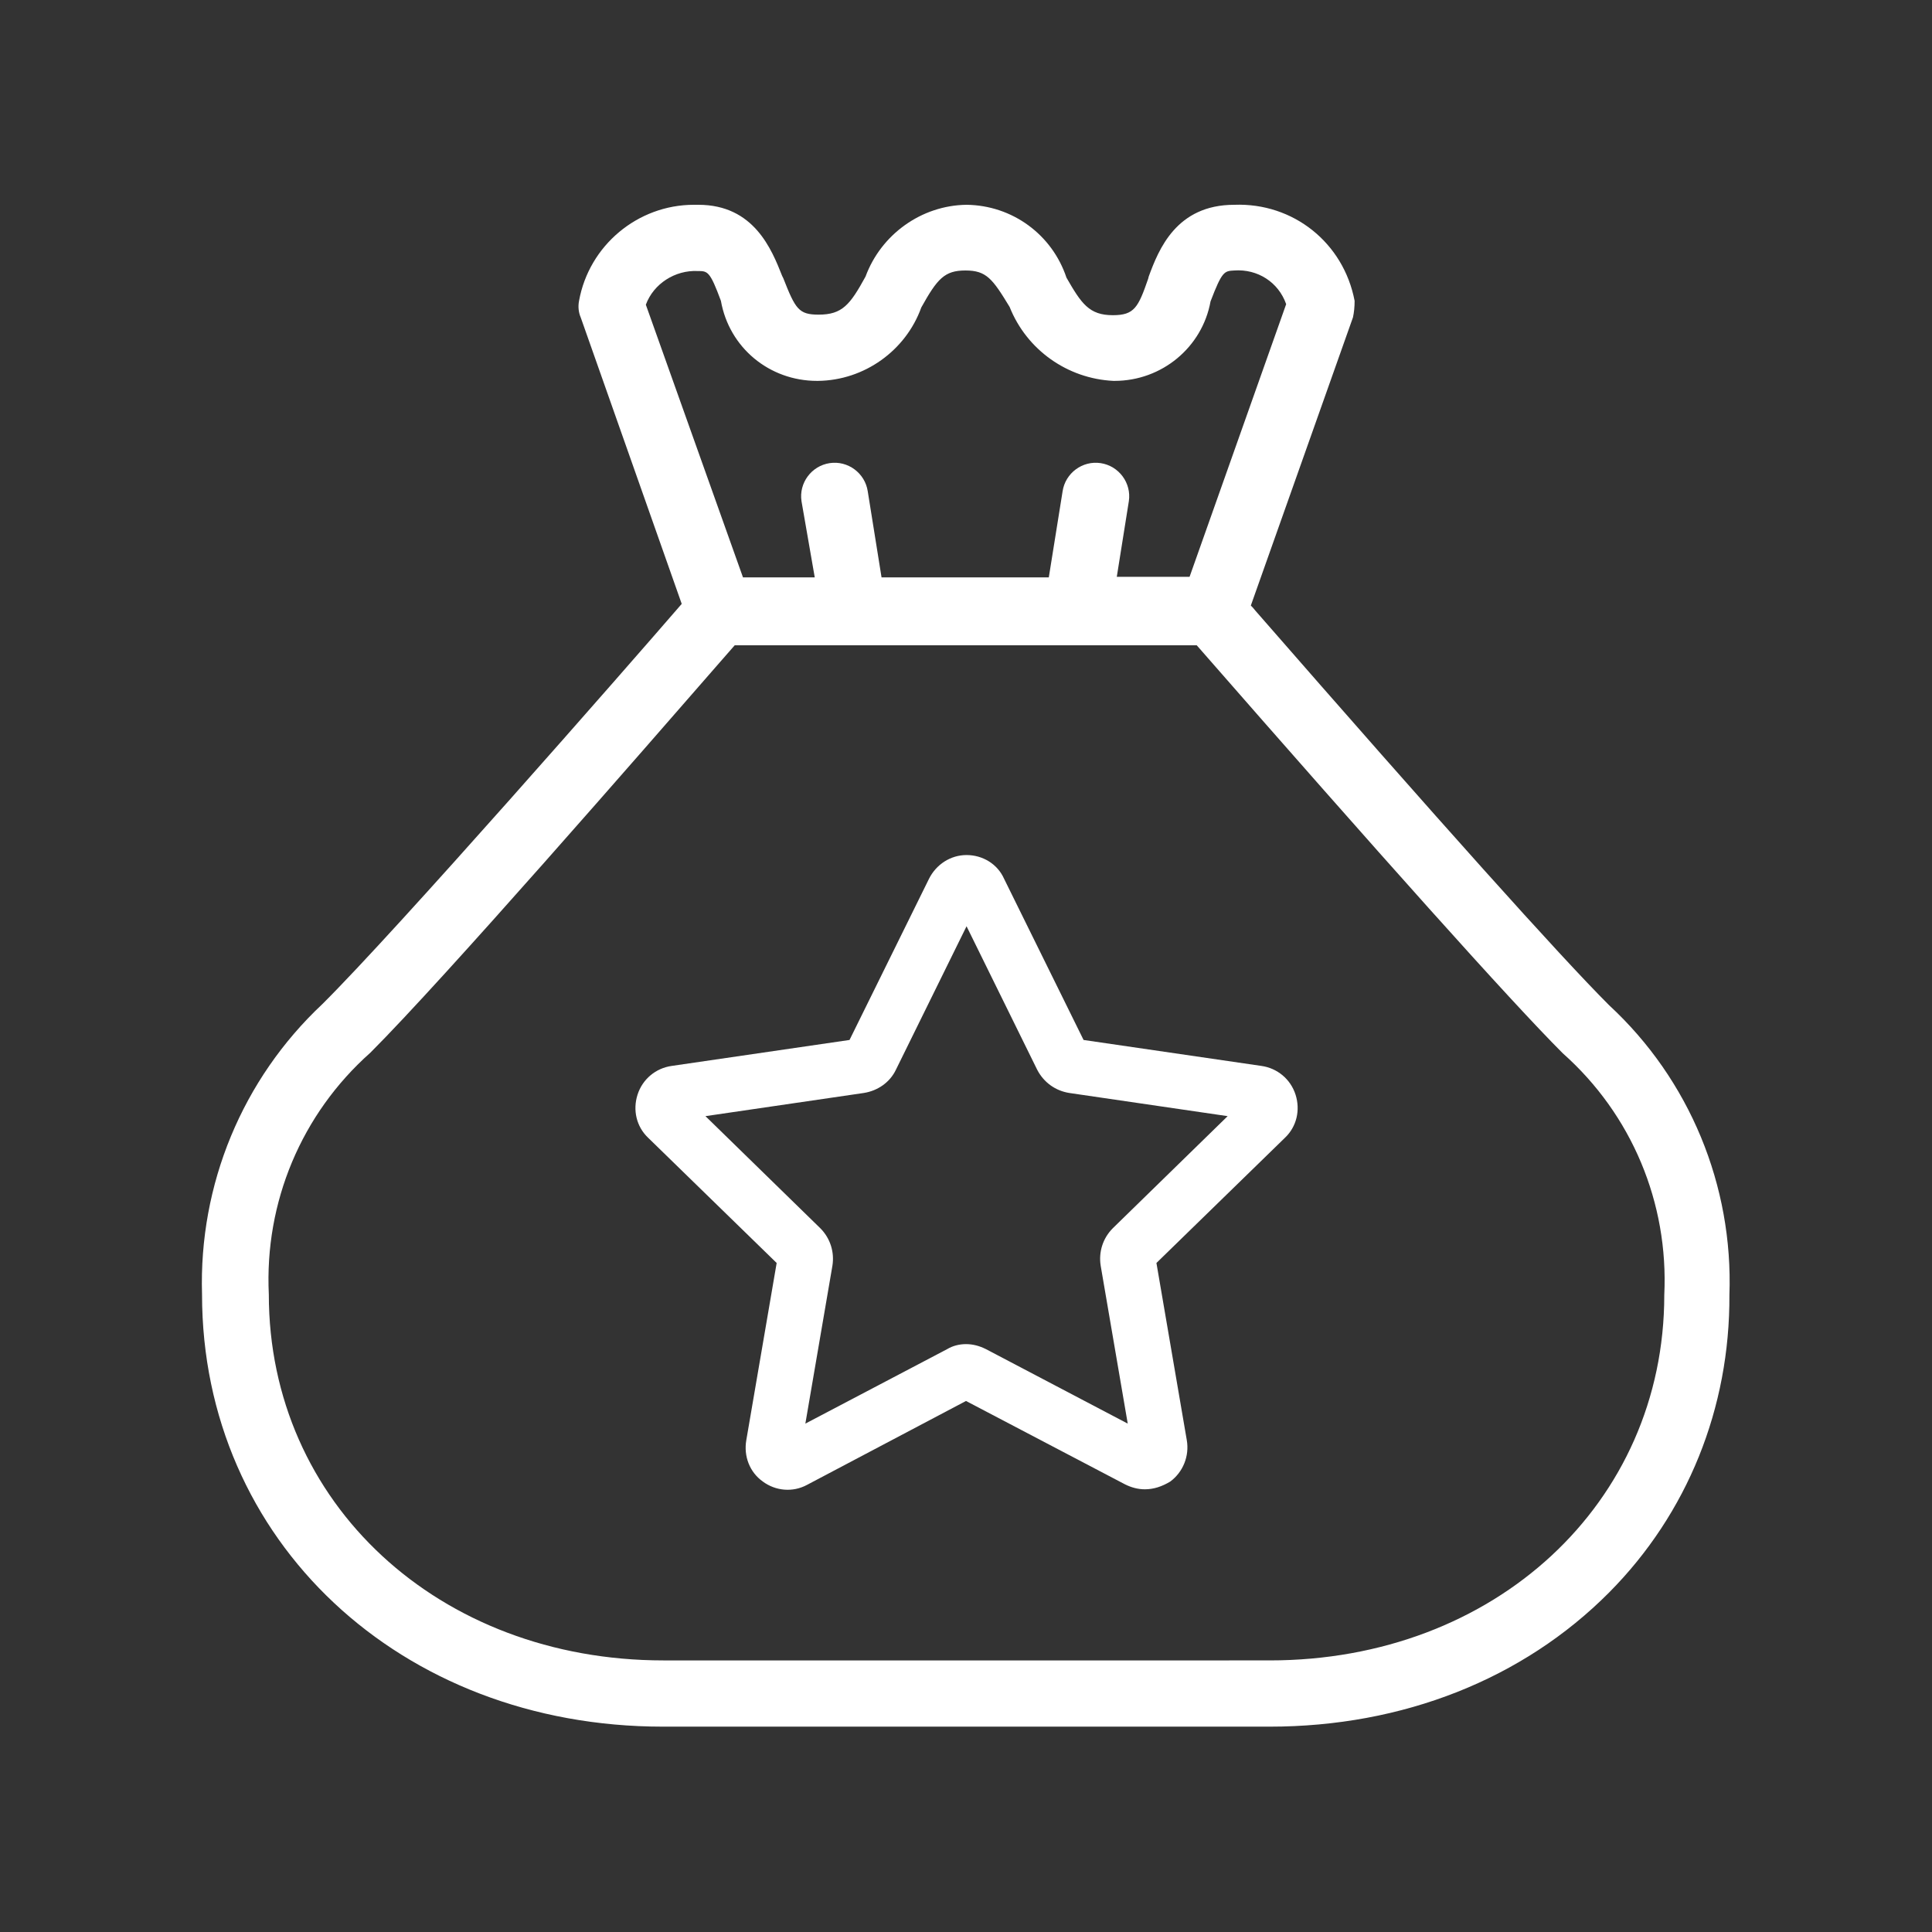 <?xml version="1.0" encoding="UTF-8"?>
<!-- Generator: Adobe Illustrator 28.0.0, SVG Export Plug-In . SVG Version: 6.00 Build 0)  -->
<svg xmlns="http://www.w3.org/2000/svg" xmlns:xlink="http://www.w3.org/1999/xlink" version="1.1" id="Capa_1" x="0px" y="0px" viewBox="0 0 350 350" style="enable-background:new 0 0 350 350;" xml:space="preserve">
<rect x="0" y="0" width="350" height="350" fill="#333333" stroke="none"/>
<style type="text/css">
	.st0{fill:#FFFFFF;}
</style>
<g>
	<g>
		<g>
			<path class="st0" d="M291.5,182.1c-9-9-30.6-33.1-64.1-71.5c-0.3-0.4-0.5-0.6-0.8-0.9l18.5-52.2c0.2-0.9,0.3-1.9,0.3-3     c-2-10.5-11.1-17.8-21.8-17.4c-10.5,0-13.7,8.1-15.5,13l-0.1,0.4c-1.8,5.2-2.5,6.6-6.4,6.6c-4.3,0-5.7-2.1-8.4-6.8     c-2.6-7.8-9.8-13.1-18.1-13.2c-8.2,0.1-15.5,5.4-18.3,13c-2.8,5.1-4.2,6.9-8.5,6.9c-3.6,0-4.2-1-6.4-6.6l-0.2-0.4     c-1.9-4.8-5.1-12.9-15.2-12.9c-0.3,0-0.5,0-0.8,0c-10.2,0-19,7.4-20.8,17.4c-0.2,1-0.1,2.1,0.3,3l18.3,51.9     c-10.2,11.8-51.6,59.1-65.1,72.5c-14.5,13.6-22.4,32.7-21.8,52.6c0,44.6,35.9,78.3,83.5,78.3H230c24.1,0,45.9-8.6,61.5-24.3     c14.2-14.3,21.9-33.4,21.8-53.9C314,214.8,306.1,195.6,291.5,182.1z M216.8,116.9c33.3,38.1,56.8,64.4,66.3,73.9     c12.5,11.1,19.2,27.1,18.4,43.8c0,37.7-30.7,66.2-71.5,66.2H120.2c-40.7,0-71.5-28.5-71.5-66.3c-0.8-16.7,5.9-32.7,18.4-43.8     c13.5-13.5,49.6-55,63.2-70.6l2.8-3.2H216.8z M202.3,104.6l2.2-13.8c0.5-3.3-1.8-6.4-5.1-6.9c-3.3-0.5-6.4,1.8-6.9,5.1l-2.5,15.6     h-30.3L157.2,89c-0.5-3.3-3.6-5.6-6.9-5.1c-3.3,0.5-5.6,3.6-5.1,6.9l2.4,13.8h-13l-17.6-49.4c1.4-3.8,5.3-6.3,9.4-6.1     c1.8,0,2.2,0,4.2,5.4c1.5,8.5,8.8,14.5,17.4,14.5c0.1,0,0.1,0,0.2,0c8.4-0.1,15.9-5.5,18.7-13.3c2.9-5.2,4.2-6.7,8-6.7     c3.8,0,4.9,1.5,8,6.6c3.1,7.8,10.5,13,18.8,13.4c0.1,0,0.1,0,0.2,0c8.6,0,15.9-6.1,17.4-14.4c2.1-5.5,2.5-5.5,4.3-5.6     c4.2-0.3,8,2.1,9.4,6.1l-17.5,49.4H202.3z"></path>
		</g>
	</g>
	<g>
		<path class="st0" d="M207.4,269.8c-1.2,0-2.4-0.3-3.6-0.9L175,253.8l-28.8,15.2c-2.6,1.4-5.7,1.1-8-0.6c-2.4-1.7-3.5-4.6-3-7.5    l5.5-32.1l-23.3-22.7c-2.1-2-2.8-5-1.9-7.8s3.3-4.8,6.2-5.2l32.2-4.7l14.4-29.2c1.3-2.6,3.9-4.3,6.8-4.3c2.9,0,5.6,1.6,6.8,4.3    l0,0l14.4,29.2l32.2,4.7c2.9,0.4,5.3,2.4,6.2,5.2s0.2,5.8-1.9,7.8l-23.3,22.7l5.5,32.1c0.5,2.9-0.7,5.8-3,7.5    C210.5,269.3,209,269.8,207.4,269.8z M175,243.5c1.2,0,2.4,0.3,3.6,0.9l25.7,13.5l-4.9-28.6c-0.4-2.5,0.4-5,2.2-6.8l20.8-20.3    l-28.7-4.2c-2.5-0.4-4.6-1.9-5.8-4.2l-12.8-26l-12.8,26c-1.1,2.3-3.3,3.8-5.8,4.2l-28.7,4.2l20.8,20.3c1.8,1.8,2.6,4.3,2.2,6.8    l-4.9,28.6l25.7-13.5C172.6,243.8,173.8,243.5,175,243.5z"></path>
	</g>
</g>
</svg>
